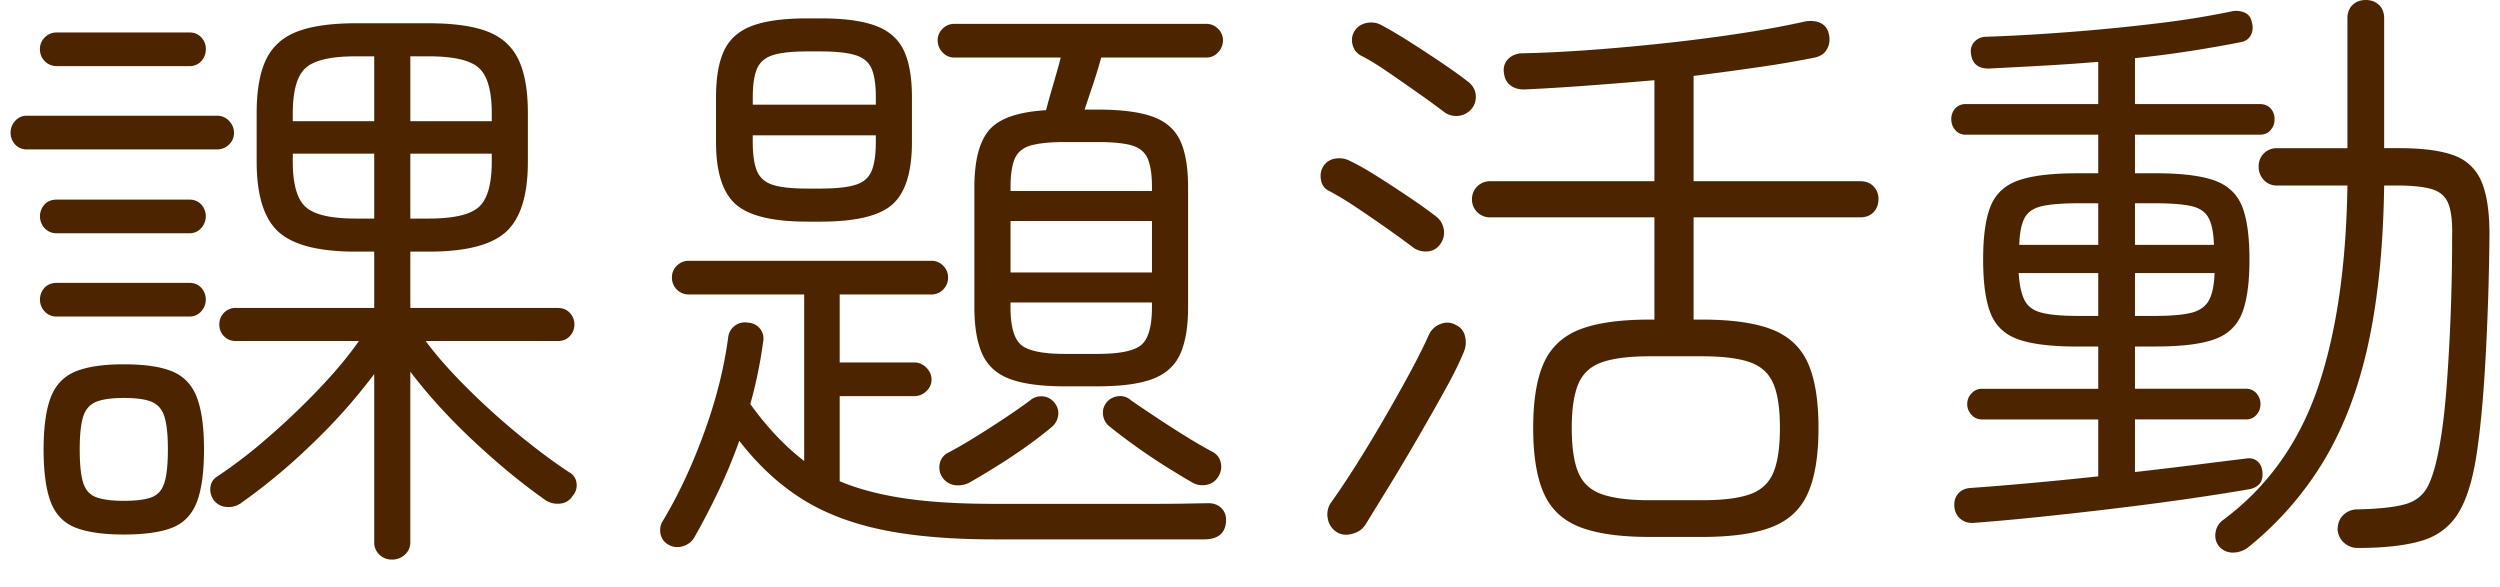 <svg version="1.1" id="レイヤー_1" xmlns="http://www.w3.org/2000/svg" x="0" y="0" viewBox="0 0 98 23" xml:space="preserve"><path d="M1.061 5.856a.609.609 0 01-.468-.192.687.687 0 010-.924.595.595 0 01.468-.204h7.44c.192 0 .352.068.48.204a.663.663 0 01.192.468.623.623 0 01-.192.456.651.651 0 01-.48.192h-7.44zm1.176-3.264c-.192 0-.352-.064-.48-.192s-.192-.288-.192-.48c0-.176.064-.328.192-.456s.288-.192.48-.192h5.184c.192 0 .348.064.468.192.12.128.18.28.18.456 0 .192-.06.352-.18.48a.612.612 0 01-.468.192H2.237zm0 6.552a.622.622 0 01-.492-.204.687.687 0 010-.924c.12-.128.284-.192.492-.192h5.184c.192 0 .348.064.468.192a.687.687 0 010 .924.595.595 0 01-.468.204H2.237zm0 3.264a.622.622 0 01-.492-.204.687.687 0 010-.924c.12-.128.284-.192.492-.192h5.184c.192 0 .348.064.468.192a.687.687 0 010 .924.595.595 0 01-.468.204H2.237zm2.616 8.545c-.816 0-1.452-.093-1.908-.276-.456-.185-.776-.521-.96-1.009-.184-.487-.276-1.172-.276-2.051 0-.865.092-1.54.276-2.028s.504-.828.96-1.021c.456-.191 1.092-.287 1.908-.287.832 0 1.472.096 1.92.287.448.192.764.532.948 1.021.184.488.276 1.163.276 2.028 0 .879-.092 1.563-.276 2.051-.185.488-.5.824-.948 1.009-.448.183-1.088.276-1.92.276zm0-1.321c.496 0 .864-.049 1.104-.145.24-.096.404-.287.492-.576.087-.287.132-.719.132-1.295 0-.561-.044-.984-.132-1.272-.088-.288-.252-.483-.492-.588-.24-.104-.608-.156-1.104-.156-.48 0-.844.052-1.092.156s-.416.3-.504.588-.132.712-.132 1.272c0 .576.044 1.008.132 1.295.088.289.256.48.504.576s.612.145 1.092.145zm10.512 2.304a.688.688 0 01-.492-.192.66.66 0 01-.204-.504v-6.576a22.23 22.23 0 01-2.472 2.772 23.21 23.21 0 01-2.76 2.292c-.16.112-.344.16-.552.145s-.376-.104-.504-.264c-.112-.16-.156-.332-.132-.517s.116-.324.276-.42a18.833 18.833 0 001.968-1.513c.704-.607 1.375-1.248 2.016-1.92s1.16-1.295 1.56-1.871H9.245c-.192 0-.348-.064-.468-.192s-.18-.28-.18-.456.06-.328.18-.456a.612.612 0 01.468-.192h5.424V9.864h-.72c-1.457 0-2.468-.26-3.036-.78-.568-.52-.852-1.436-.852-2.748V4.44c0-.896.124-1.6.372-2.112s.656-.876 1.224-1.092c.568-.216 1.332-.324 2.292-.324h2.856c.976 0 1.744.108 2.304.324.56.216.964.58 1.212 1.092.248.512.372 1.216.372 2.112v1.896c0 1.312-.284 2.228-.852 2.748-.568.521-1.58.78-3.036.78h-.72v2.208h5.784c.192 0 .348.064.468.192.12.128.18.28.18.456s-.06.328-.18.456-.276.192-.468.192h-5.184c.416.56.948 1.164 1.596 1.812.648.647 1.328 1.265 2.04 1.849s1.372 1.076 1.98 1.476c.176.096.276.239.3.432s-.028.36-.156.505a.627.627 0 01-.48.299.864.864 0 01-.576-.131c-.912-.641-1.848-1.408-2.808-2.305s-1.792-1.809-2.496-2.736v6.672a.642.642 0 01-.216.504.734.734 0 01-.504.191zM11.477 4.752h3.192V2.208h-.72c-.977 0-1.632.152-1.968.456-.336.304-.504.896-.504 1.776v.312zm2.472 3.816h.72V6.024h-3.192v.312c0 .88.168 1.472.504 1.776.336.305.992.456 1.968.456zm2.136-3.816h3.192V4.44c0-.88-.168-1.472-.504-1.776-.336-.304-.992-.456-1.968-.456h-.72v2.544zm0 3.816h.72c.976 0 1.632-.152 1.968-.456.336-.304.504-.896.504-1.776v-.312h-3.192v2.544zM26.22 21.361a.613.613 0 01-.324-.42.682.682 0 01.084-.517c.608-1.009 1.147-2.16 1.62-3.456s.788-2.552.948-3.768a.642.642 0 01.276-.444.639.639 0 01.492-.108.642.642 0 01.48.24.62.62 0 01.12.504c-.112.832-.28 1.648-.504 2.448.656.911 1.36 1.655 2.112 2.231v-6.528h-4.512a.647.647 0 01-.48-.192.651.651 0 01-.192-.48.62.62 0 01.192-.456.651.651 0 01.48-.192h9.504c.176 0 .328.064.456.192s.192.28.192.456a.651.651 0 01-.192.48.623.623 0 01-.456.192h-3.6v2.665h2.928c.176 0 .332.068.468.203.136.137.204.293.204.469s-.068.328-.204.456a.663.663 0 01-.468.192h-2.928v3.336c.72.304 1.568.527 2.544.672.976.144 2.144.215 3.504.215h6.132c.6 0 1.1-.003 1.5-.012.4-.008.632-.012.696-.012.24-.016.432.045.576.18.144.137.208.316.192.541-.032.463-.32.695-.864.695h-8.232c-1.76 0-3.252-.132-4.476-.396-1.224-.264-2.272-.68-3.144-1.248-.872-.566-1.66-1.307-2.364-2.219-.24.672-.508 1.319-.804 1.943a28.04 28.04 0 01-.948 1.824.738.738 0 01-.444.359.684.684 0 01-.564-.045zm5.424-12.673c-1.36 0-2.296-.228-2.808-.684-.512-.456-.768-1.268-.768-2.436V3.816c0-.784.108-1.4.324-1.848.216-.448.584-.768 1.104-.96S30.732.72 31.644.72h.528c.912 0 1.628.096 2.148.288.52.192.888.512 1.104.96.216.448.324 1.064.324 1.848v1.752c0 1.168-.252 1.98-.756 2.436-.504.456-1.444.684-2.82.684h-.528zm-2.135-4.584h4.824v-.288c0-.496-.057-.872-.168-1.128-.112-.255-.324-.432-.636-.528s-.764-.144-1.356-.144h-.528c-.592 0-1.04.048-1.344.144-.304.096-.512.272-.624.528-.112.256-.168.632-.168 1.128v.288zm2.135 3.288h.528c.592 0 1.044-.048 1.356-.144.312-.096.524-.276.636-.54.112-.264.168-.644.168-1.14v-.264h-4.824v.264c0 .496.056.876.168 1.14.112.264.32.444.624.54.304.096.752.144 1.344.144zm10.104 7.752c-.928 0-1.648-.096-2.16-.288-.512-.192-.873-.516-1.08-.972-.208-.456-.312-1.068-.312-1.836V7.344c0-1.056.196-1.808.588-2.256s1.132-.704 2.22-.768c.08-.304.18-.66.3-1.068.12-.408.212-.74.276-.996h-4.176a.605.605 0 01-.456-.204.663.663 0 01-.192-.468.62.62 0 01.192-.456.623.623 0 01.456-.192h9.888c.176 0 .328.064.456.192s.192.28.192.456a.662.662 0 01-.192.468.605.605 0 01-.456.204h-4.128c-.064.256-.164.588-.299.996l-.348 1.044h.504c.928 0 1.647.092 2.16.276.512.184.872.496 1.08.936s.312 1.052.312 1.836v4.704c0 .768-.104 1.38-.312 1.836s-.568.779-1.08.972-1.232.288-2.16.288h-1.273zm-3.696 3.744a.949.949 0 01-.6.132.7.7 0 01-.612-.853.61.61 0 01.348-.432c.304-.159.656-.363 1.056-.611s.792-.5 1.176-.756c.384-.256.704-.48.96-.672a.656.656 0 01.516-.156.64.64 0 01.444.252c.112.144.16.3.144.468a.712.712 0 01-.216.444c-.24.207-.548.447-.924.72s-.768.536-1.176.792c-.408.256-.78.481-1.116.672zm1.561-11.4h5.544v-.144c0-.496-.056-.872-.168-1.128-.112-.256-.32-.428-.624-.516-.304-.088-.752-.132-1.344-.132h-1.272c-.576 0-1.02.044-1.332.132s-.524.26-.636.516c-.112.256-.168.632-.168 1.128v.144zm0 3.192h5.544V8.664h-5.544v2.016zm2.135 3.193h1.272c.879 0 1.456-.121 1.728-.36.272-.24.408-.728.408-1.464v-.192h-5.544v.192c0 .736.136 1.224.408 1.464.272.238.848.36 1.728.36zm4.945 5.015c-.304-.176-.66-.393-1.068-.648a23.982 23.982 0 01-2.148-1.535.68.68 0 01-.24-.457.656.656 0 01.144-.479.682.682 0 01.468-.239.625.625 0 01.492.168c.256.176.576.392.96.647s.776.509 1.176.756c.4.249.752.452 1.056.612.176.096.284.24.324.432.04.192.003.377-.108.553s-.272.279-.48.312-.401-.01-.576-.122zm8.728-9.168c-.272-.208-.612-.456-1.02-.744s-.816-.568-1.224-.84a12.354 12.354 0 00-1.068-.648c-.176-.08-.284-.22-.324-.42s-.012-.38.084-.54a.66.66 0 01.48-.312.89.89 0 01.576.096c.304.144.664.348 1.08.612.416.264.832.536 1.248.816.416.28.768.532 1.056.756.16.128.255.296.288.504a.751.751 0 01-.144.576.64.64 0 01-.468.276.831.831 0 01-.564-.132zm-3.024 11.136a.775.775 0 01-.348-.528.813.813 0 01.108-.6c.288-.399.612-.884.972-1.451.36-.568.724-1.168 1.092-1.801.368-.632.712-1.244 1.032-1.836.32-.592.576-1.104.768-1.536a.817.817 0 01.456-.407.666.666 0 01.6.047.62.62 0 01.348.42.954.954 0 01-.036.613c-.16.399-.404.896-.732 1.487-.328.593-.684 1.22-1.068 1.884-.384.664-.76 1.297-1.128 1.896l-.936 1.523c-.112.176-.284.297-.516.36s-.436.041-.612-.071zm4.248-16.44a33.957 33.957 0 00-1.02-.744c-.408-.288-.816-.572-1.224-.852s-.756-.492-1.044-.636a.654.654 0 01-.336-.432.671.671 0 01.072-.528c.112-.176.272-.284.48-.324s.4-.012.576.084c.304.16.664.372 1.08.636.416.264.832.536 1.248.816.416.28.768.532 1.056.756a.736.736 0 01.168 1.056.765.765 0 01-.492.288.787.787 0 01-.564-.12zm8.016 16.632c-1.152 0-2.061-.129-2.724-.385-.664-.256-1.136-.695-1.416-1.319s-.42-1.479-.42-2.567.14-1.94.42-2.557c.28-.615.752-1.052 1.416-1.309.664-.256 1.572-.383 2.724-.383h.192V8.52h-6.432a.7.7 0 01-.72-.72.7.7 0 01.72-.696h6.432v-3.96c-.928.081-1.824.152-2.688.216-.864.064-1.648.112-2.352.144-.24.016-.44-.036-.6-.156-.16-.12-.248-.3-.264-.54a.61.61 0 01.192-.516c.144-.136.336-.204.576-.204.784-.016 1.668-.06 2.652-.132a84.275 84.275 0 003.012-.276c1.024-.112 2-.24 2.928-.384a36.359 36.359 0 002.352-.432c.255-.064.48-.056.672.024s.312.232.36.456c.048.208.024.4-.072.576-.096.176-.256.288-.48.336a38.7 38.7 0 01-2.172.372c-.824.12-1.684.236-2.58.348v4.128h6.528c.224 0 .4.068.528.204.128.136.192.3.192.492 0 .208-.064.38-.192.516s-.304.204-.528.204h-6.528v4.008h.336c1.152 0 2.06.127 2.724.383.664.257 1.136.693 1.416 1.309s.42 1.469.42 2.557-.14 1.943-.42 2.567-.752 1.063-1.416 1.319-1.572.385-2.724.385h-2.064zm0-1.439h2.064c.8 0 1.419-.076 1.86-.229.44-.152.748-.432.924-.84.176-.408.264-.996.264-1.764 0-.769-.088-1.353-.264-1.752-.176-.4-.484-.676-.924-.828-.44-.152-1.06-.229-1.86-.229h-2.064c-.784 0-1.4.076-1.848.229-.448.152-.76.432-.936.84-.176.408-.264.988-.264 1.74 0 .768.088 1.355.264 1.764.176.408.488.688.936.84.448.153 1.064.229 1.848.229zm12.718.887c-.208.016-.384-.035-.528-.155s-.225-.284-.24-.492c-.016-.192.032-.356.144-.492s.272-.212.48-.228c.688-.049 1.472-.111 2.352-.192.88-.079 1.768-.168 2.664-.264v-2.231h-4.56c-.16 0-.296-.061-.408-.181s-.168-.26-.168-.42c0-.159.056-.3.168-.42s.248-.181.408-.181h4.56v-1.656h-.84c-.992 0-1.752-.092-2.28-.275-.528-.184-.892-.52-1.092-1.008-.2-.488-.3-1.196-.3-2.124 0-.928.1-1.632.3-2.112.2-.48.564-.812 1.092-.996.528-.184 1.288-.276 2.28-.276h.84V5.28h-5.184a.528.528 0 01-.42-.18.621.621 0 01-.156-.42.61.61 0 01.156-.432.545.545 0 01.42-.168h5.184V2.424a78.67 78.67 0 01-2.256.156c-.736.04-1.416.076-2.04.108-.432 0-.664-.208-.696-.624-.016-.176.036-.324.156-.444s.276-.18.468-.18c.96-.032 2.02-.092 3.18-.18 1.16-.088 2.304-.2 3.432-.336a34.175 34.175 0 002.94-.468.85.85 0 01.552.036c.16.072.256.204.288.396a.67.67 0 01-.048.504c-.081.144-.216.232-.408.264-.56.112-1.196.224-1.908.336-.712.112-1.452.208-2.22.288v1.8h4.896c.176 0 .316.056.42.168a.61.61 0 01.156.432c0 .16-.052.3-.156.42s-.244.18-.42.18h-4.896v1.512h.816c.992 0 1.752.092 2.28.276.528.184.892.516 1.092.996.2.48.3 1.185.3 2.112 0 .928-.1 1.636-.3 2.124-.2.488-.564.824-1.092 1.008-.528.184-1.288.275-2.28.275h-.816v1.656h4.344a.53.53 0 01.42.181c.104.12.156.261.156.42 0 .16-.052.3-.156.42a.528.528 0 01-.42.181h-4.344v2.063c.848-.097 1.652-.192 2.412-.288.76-.096 1.404-.176 1.932-.24.176-.031.324 0 .444.096s.188.232.204.408c.048.385-.12.616-.504.696-.64.112-1.4.231-2.28.36-.88.128-1.812.252-2.796.371-.984.121-1.972.232-2.964.336-.993.105-1.912.189-2.76.253zm4.104-8.112h.768v-1.68h-3.12c.032.48.112.84.24 1.08.128.24.356.4.684.48.328.08.804.12 1.428.12zM79.155 9.6h3.096V7.968h-.768c-.608 0-1.08.036-1.416.108s-.568.224-.696.456c-.129.232-.2.588-.216 1.068zm4.536 0h3.096c-.016-.48-.088-.836-.216-1.068s-.356-.384-.684-.456-.804-.108-1.428-.108h-.768V9.6zm0 2.784h.768c.624 0 1.1-.04 1.428-.12s.56-.24.696-.48c.136-.24.212-.6.228-1.08h-3.12v1.68zm8.736 9.096a.787.787 0 01-.54-.203.748.748 0 01-.252-.517c0-.224.068-.408.204-.552a.781.781 0 01.54-.24c.848-.016 1.484-.084 1.908-.204.424-.12.728-.372.912-.756s.34-.968.468-1.752c.096-.56.176-1.256.24-2.089a78.732 78.732 0 00.216-5.879c.016-.576-.032-1.008-.144-1.296-.112-.288-.328-.48-.648-.576-.32-.096-.784-.144-1.392-.144h-.48c-.032 2.352-.236 4.404-.612 6.156-.377 1.752-.948 3.277-1.716 4.572a12.897 12.897 0 01-2.976 3.433.98.98 0 01-.6.228.712.712 0 01-.576-.252.675.675 0 01-.132-.516.718.718 0 01.276-.492c1.728-1.279 2.964-2.988 3.708-5.123.744-2.137 1.14-4.804 1.188-8.005h-2.76a.68.68 0 01-.516-.216.74.74 0 01-.204-.528.7.7 0 01.72-.72h2.76V.72c0-.224.068-.4.204-.528.136-.128.308-.192.516-.192s.38.064.516.192.204.304.204.528v5.088h.6c.896 0 1.6.092 2.112.276a1.82 1.82 0 011.092 1.008c.216.488.324 1.188.324 2.1a106.2 106.2 0 01-.144 4.692c-.08 1.48-.184 2.676-.312 3.588-.144 1.12-.38 1.969-.708 2.544a2.454 2.454 0 01-1.44 1.164c-.633.2-1.485.3-2.556.3zM384.78 8.36c-1.52 0-2.86-.068-4.02-.203-1.16-.137-2.18-.377-3.06-.721s-1.664-.812-2.352-1.404l-.972.684-1.092.769c-.352.248-.616.437-.792.563a.775.775 0 01-.612.133.785.785 0 01-.54-.348.717.717 0 01-.084-.588.691.691 0 01.372-.469c.192-.111.456-.264.792-.456s.688-.399 1.056-.624a72.17 72.17 0 001.008-.624v-6.096c0-.448-.08-.76-.24-.936-.16-.176-.472-.264-.936-.264h-1.584a.66.66 0 01-.504-.204c-.128-.136-.192-.3-.192-.492s.064-.356.192-.492a.66.66 0 01.504-.204h1.92c.8 0 1.38.18 1.74.54.36.36.54.94.54 1.74v6.24a7.468 7.468 0 002.148 1.296c.776.305 1.704.516 2.784.637 1.08.119 2.388.18 3.924.18 1.472 0 2.868-.02 4.188-.061 1.32-.039 2.42-.092 3.3-.156a.777.777 0 01.612.156.687.687 0 01.252.564c0 .464-.272.712-.816.744a220.137 220.137 0 01-4.752.084c-.96.008-1.888.012-2.784.012zm-8.544-15.936a.74.74 0 01-.54.204.637.637 0 01-.492-.252c-.24-.304-.54-.644-.9-1.02-.36-.375-.724-.744-1.092-1.104a18.58 18.58 0 00-1.008-.924.567.567 0 01-.204-.468.598.598 0 01.204-.444.685.685 0 01.468-.24.71.71 0 01.516.168c.32.272.676.592 1.068.96s.772.732 1.14 1.092c.368.36.672.684.912.972.144.16.208.34.192.54a.757.757 0 01-.264.516zm1.345 9.959a.519.519 0 01-.408-.191.637.637 0 01-.168-.432c0-.176.056-.324.168-.444a.537.537 0 01.408-.18h3.624v-2.232h-2.808c-.16 0-.3-.063-.42-.192a.616.616 0 01-.18-.432c0-.176.056-.324.168-.444a.564.564 0 01.432-.18h2.808v-1.44c0-.208.072-.375.216-.504.144-.128.312-.192.504-.192s.356.064.492.192a.66.66 0 01.204.504v1.44h3.576v-1.44c0-.208.068-.375.204-.504a.692.692 0 01.492-.192c.208 0 .38.064.516.192a.66.66 0 01.204.504v1.44h3.456c.176 0 .316.06.42.18s.156.268.156.444c0 .16-.052.304-.156.432a.513.513 0 01-.42.192h-3.456v2.232h4.272c.176 0 .32.06.432.18.112.12.168.269.168.444 0 .16-.056.304-.168.432a.544.544 0 01-.432.191h-14.304zm2.52-7.007c-.928 0-1.588-.16-1.98-.48-.392-.32-.588-.92-.588-1.8 0-.848.188-1.428.564-1.74s1.036-.468 1.98-.468h.84c.48 0 .795-.06.948-.18.152-.12.228-.364.228-.732s-.076-.608-.228-.72c-.152-.112-.468-.168-.948-.168h-2.976a.581.581 0 01-.444-.192.616.616 0 01-.18-.432c0-.176.06-.324.18-.444s.268-.18.444-.18h3.12c.879 0 1.5.156 1.86.468s.54.868.54 1.668c0 .784-.18 1.328-.54 1.632-.36.304-.98.456-1.86.456h-.816c-.512 0-.856.068-1.032.204-.176.136-.264.412-.264.828 0 .432.088.712.264.84.176.128.528.192 1.056.192h1.104c.512 0 .864-.08 1.056-.24s.352-.416.48-.768a.575.575 0 01.36-.36.807.807 0 01.576.024c.4.144.536.432.408.864-.208.688-.516 1.148-.924 1.38-.408.232-1.036.348-1.884.348h-1.344zm-.865 10.608a.894.894 0 01-.648.084.681.681 0 01-.456-.396.705.705 0 01-.024-.541c.063-.184.208-.314.432-.396.592-.224 1.2-.532 1.824-.924s1.168-.788 1.632-1.188c.16-.144.328-.199.504-.168a.91.91 0 01.48.265c.128.112.18.264.156.456a.748.748 0 01-.252.48c-.496.432-1.064.859-1.704 1.283s-1.288.772-1.944 1.045zm3.384-4.848h3.576v-2.232h-3.576v2.232zm4.992-5.76c-.928 0-1.592-.16-1.992-.48-.4-.32-.6-.92-.6-1.8 0-.848.188-1.428.564-1.74.375-.312 1.036-.468 1.98-.468h1.032c.48 0 .792-.06.936-.18s.216-.364.216-.732-.072-.608-.216-.72c-.144-.112-.456-.168-.936-.168h-3.144a.572.572 0 01-.456-.192.639.639 0 01-.168-.432c0-.176.056-.324.168-.444a.592.592 0 01.456-.18h3.288c.864 0 1.48.156 1.848.468.368.312.552.868.552 1.668 0 .784-.184 1.328-.552 1.632-.368.304-.984.456-1.848.456h-1.008c-.496 0-.836.068-1.02.204-.184.136-.276.412-.276.828 0 .432.092.712.276.84.184.128.54.192 1.068.192h1.248c.512 0 .868-.08 1.068-.24s.364-.416.492-.768a.575.575 0 01.36-.36.742.742 0 01.552.024c.399.144.543.432.432.864-.208.688-.516 1.148-.924 1.38-.408.232-1.044.348-1.908.348h-1.488zm1.896 10.608c-.656-.272-1.3-.62-1.932-1.044s-1.204-.852-1.716-1.283a.658.658 0 01-.228-.48c-.008-.192.044-.344.156-.456a.794.794 0 01.456-.265c.176-.031.344.024.504.168.464.4 1.012.797 1.644 1.188.632.392 1.244.7 1.836.924.224.064.364.192.42.384a.774.774 0 01-.036.553c-.096.208-.248.34-.456.396s-.424.027-.648-.085zm8.967 3.097c-.496 0-.76-.249-.792-.744a.698.698 0 01.18-.541.767.767 0 01.54-.252c.528-.031.924-.084 1.188-.155.264-.072.436-.204.516-.396.08-.193.12-.48.12-.865V.464a1929.105 1929.105 0 00-2.688 1.032c-.225.063-.44.047-.648-.049s-.352-.248-.432-.455c-.064-.241-.044-.448.06-.625a.792.792 0 01.468-.36 60.914 60.914 0 003.24-1.104v-5.28h-2.952a.718.718 0 01-.528-.216.718.718 0 01-.216-.528.69.69 0 01.216-.504.718.718 0 01.528-.216h2.952v-4.416c0-.224.072-.404.216-.54.144-.136.32-.204.528-.204s.38.068.516.204a.73.73 0 01.204.54v4.416h2.616c.224 0 .4.072.528.216a.735.735 0 01.192.504.766.766 0 01-.192.528c-.128.144-.304.216-.528.216h-2.616v4.752c.512-.192.996-.375 1.452-.552.456-.176.835-.32 1.14-.432.192-.08.368-.088.528-.024.16.064.271.184.336.36.16.432.032.744-.384.936-.32.144-.756.324-1.308.54-.552.216-1.14.452-1.764.708V6.32c0 .992-.224 1.7-.672 2.124-.448.424-1.296.637-2.544.637zm4.272-.265a.818.818 0 01-.3-.491.63.63 0 01.132-.541c1.168-1.328 2.076-2.92 2.724-4.775s.972-4 .972-6.432V-8.08c0-1.232.288-2.108.864-2.628.576-.52 1.544-.78 2.904-.78h3.048c1.376 0 2.348.26 2.916.78.568.52.852 1.404.852 2.652v1.176c0 1.232-.284 2.112-.852 2.64-.568.528-1.54.792-2.916.792h-.84c.224 1.472.608 2.88 1.152 4.224s1.22 2.576 2.028 3.696 1.732 2.072 2.772 2.856c.176.111.28.275.312.491s-.024.412-.168.589a.697.697 0 01-.564.312.878.878 0 01-.636-.192c-1.088-.832-2.061-1.859-2.916-3.084-.856-1.224-1.576-2.588-2.16-4.092s-1.012-3.104-1.284-4.8h-3v.024c0 2.4-.336 4.624-1.008 6.672-.672 2.048-1.648 3.84-2.928 5.375a.878.878 0 01-.516.312.695.695 0 01-.588-.119zm5.04-13.656h5.184c.896 0 1.516-.152 1.86-.456.344-.304.516-.84.516-1.608v-1.152c0-.768-.172-1.3-.516-1.596-.344-.296-.964-.444-1.86-.444h-2.832c-.88 0-1.492.148-1.836.444-.344.296-.516.828-.516 1.596v3.216zm18.019 1.776c-.272-.208-.612-.456-1.02-.744s-.816-.568-1.224-.84a12.354 12.354 0 00-1.068-.648c-.176-.08-.284-.22-.324-.42s-.012-.38.084-.54a.66.66 0 01.48-.312.89.89 0 01.576.096c.304.144.664.348 1.08.612.416.264.832.536 1.248.816.416.28.768.532 1.056.756.16.128.255.296.288.504a.751.751 0 01-.144.576.64.64 0 01-.468.276.837.837 0 01-.564-.132zm-3.024 11.136a.775.775 0 01-.348-.528.813.813 0 01.108-.6c.288-.399.612-.884.972-1.451.36-.568.724-1.168 1.092-1.801.368-.632.712-1.244 1.032-1.836.32-.592.576-1.104.768-1.536a.819.819 0 01.456-.408.663.663 0 01.6.048c.176.08.292.22.348.42.056.2.044.404-.036.613-.16.399-.404.896-.732 1.487-.328.593-.684 1.22-1.068 1.884-.384.664-.76 1.297-1.128 1.896l-.936 1.523c-.112.176-.284.297-.516.36s-.436.041-.612-.071zm4.248-16.44a33.957 33.957 0 00-1.02-.744c-.408-.288-.816-.572-1.224-.852s-.756-.492-1.044-.636a.654.654 0 01-.336-.432.671.671 0 01.072-.528c.112-.176.272-.284.48-.324s.4-.012.576.084c.304.16.664.372 1.08.636.416.264.832.536 1.248.816.416.28.768.532 1.056.756a.736.736 0 01.168 1.056.765.765 0 01-.492.288.787.787 0 01-.564-.12zm8.016 16.632c-1.151 0-2.06-.129-2.724-.385s-1.137-.695-1.416-1.319c-.28-.624-.42-1.479-.42-2.567s.14-1.94.42-2.557c.279-.616.752-1.052 1.416-1.308.664-.256 1.572-.384 2.724-.384h.192v-4.008h-6.432a.7.7 0 01-.72-.72.7.7 0 01.72-.696h6.432v-3.96c-.929.081-1.824.152-2.688.216-.863.064-1.647.112-2.352.144-.24.016-.44-.036-.6-.156-.16-.12-.249-.3-.265-.54a.61.61 0 01.192-.516c.144-.136.336-.204.576-.204.783-.016 1.668-.06 2.651-.132a84.54 84.54 0 003.013-.276 66.113 66.113 0 002.928-.384 36.359 36.359 0 002.352-.432c.256-.064.48-.056.672.024.192.08.312.232.36.456.048.208.024.4-.072.576-.096.176-.256.288-.479.336a38.86 38.86 0 01-2.172.372c-.824.12-1.685.236-2.58.348v4.128h6.527c.225 0 .4.068.528.204.128.136.192.3.192.492 0 .208-.064.38-.192.516s-.304.204-.528.204h-6.527v4.008h.336c1.151 0 2.06.128 2.724.384.664.256 1.136.692 1.416 1.308.28.616.42 1.469.42 2.557s-.14 1.943-.42 2.567-.752 1.063-1.416 1.319-1.572.385-2.724.385h-2.064zm0-1.439h2.064c.8 0 1.42-.076 1.859-.229.44-.152.748-.432.925-.84.176-.408.264-.996.264-1.764 0-.769-.088-1.353-.264-1.752-.177-.4-.484-.676-.925-.828-.439-.152-1.06-.229-1.859-.229h-2.064c-.784 0-1.4.076-1.848.229-.448.152-.76.432-.937.84-.176.408-.264.988-.264 1.74 0 .768.088 1.355.264 1.764.177.408.488.688.937.84.448.153 1.064.229 1.848.229zm12.718.886a.707.707 0 01-.528-.155.674.674 0 01-.239-.492c-.017-.192.031-.356.144-.492s.271-.212.48-.228c.688-.049 1.472-.111 2.352-.192.88-.079 1.768-.168 2.664-.264V3.657h-4.56a.537.537 0 01-.408-.181.596.596 0 01-.168-.42c0-.159.056-.3.168-.42a.537.537 0 01.408-.181h4.56V.8h-.84c-.992 0-1.752-.092-2.28-.276-.528-.184-.892-.52-1.092-1.008-.2-.488-.3-1.196-.3-2.124 0-.928.1-1.632.3-2.112s.563-.812 1.092-.996 1.288-.276 2.28-.276h.84v-1.512h-5.184a.53.53 0 01-.421-.18.62.62 0 01-.155-.42c0-.176.052-.32.155-.432a.546.546 0 01.421-.168h5.184v-1.656a78.67 78.67 0 01-2.256.156c-.736.04-1.416.076-2.04.108-.432 0-.664-.208-.696-.624-.016-.176.036-.324.156-.444s.276-.18.468-.18c.96-.032 2.02-.092 3.18-.18s2.305-.2 3.433-.336a34.146 34.146 0 002.939-.468.854.854 0 01.553.036.493.493 0 01.288.396c.048.192.031.36-.049.504s-.216.232-.407.264a47.62 47.62 0 01-1.908.336c-.712.112-1.452.208-2.22.288v1.8h4.896c.176 0 .315.056.42.168a.61.61 0 01.156.432c0 .16-.053.3-.156.42a.528.528 0 01-.42.18h-4.896v1.512h.815c.992 0 1.752.092 2.28.276s.892.516 1.092.996.3 1.185.3 2.112c0 .928-.1 1.636-.3 2.124-.2.488-.563.824-1.092 1.008-.528.184-1.288.276-2.28.276h-.815v1.656h4.344a.53.53 0 01.42.181c.104.12.156.261.156.42 0 .16-.053.3-.156.42a.528.528 0 01-.42.181h-4.344V5.72c.848-.097 1.651-.192 2.411-.288s1.404-.176 1.933-.24a.527.527 0 01.443.096c.12.096.188.232.204.408.048.385-.12.616-.504.696-.64.112-1.4.231-2.279.36-.881.128-1.812.252-2.797.371-.983.121-1.972.232-2.964.336a89.87 89.87 0 01-2.761.252zM451.868-.4h.768v-1.68h-3.12c.032.48.112.84.24 1.08s.355.4.684.48.804.12 1.428.12zm-2.328-2.784h3.096v-1.632h-.768c-.608 0-1.08.036-1.416.108-.337.072-.568.224-.696.456s-.2.588-.216 1.068zm4.536 0h3.096c-.017-.48-.088-.836-.216-1.068-.129-.232-.356-.384-.685-.456s-.804-.108-1.428-.108h-.768v1.632zm0 2.784h.768c.624 0 1.1-.04 1.428-.12s.561-.24.696-.48.212-.6.228-1.08h-3.119V-.4zm8.736 9.096a.787.787 0 01-.54-.203.748.748 0 01-.252-.517c0-.224.068-.408.204-.552a.78.78 0 01.54-.24c.848-.016 1.484-.084 1.908-.204s.728-.372.912-.756c.184-.384.34-.968.468-1.752.096-.56.176-1.256.24-2.089a78.694 78.694 0 00.216-5.879c.016-.576-.032-1.008-.145-1.296-.111-.288-.328-.48-.647-.576-.32-.096-.784-.144-1.393-.144h-.479c-.032 2.352-.236 4.404-.612 6.156s-.947 3.276-1.716 4.571a12.897 12.897 0 01-2.976 3.433.982.982 0 01-.601.228.715.715 0 01-.576-.252.683.683 0 01-.132-.516.718.718 0 01.276-.492c1.728-1.279 2.964-2.988 3.708-5.123.744-2.137 1.14-4.804 1.188-8.005h-2.76a.68.68 0 01-.516-.216.736.736 0 01-.204-.528.695.695 0 01.72-.72h2.76v-5.088c0-.224.068-.4.204-.528s.309-.192.517-.192c.207 0 .38.064.516.192s.204.304.204.528v5.088h.6c.896 0 1.601.092 2.112.276a1.82 1.82 0 011.092 1.008c.216.488.324 1.188.324 2.1a106.2 106.2 0 01-.144 4.692c-.081 1.48-.185 2.676-.312 3.588-.144 1.12-.38 1.969-.708 2.544a2.455 2.455 0 01-1.439 1.164c-.634.2-1.485.3-2.557.3zm252.894-27.353a.714.714 0 01-.504-.203.679.679 0 01-.216-.516V-32.84a45.133 45.133 0 01-1.164 1.968 26.365 26.365 0 01-1.141 1.68.718.718 0 01-.491.276.834.834 0 01-.564-.132.678.678 0 01-.288-.468.66.66 0 01.145-.54c.464-.576.955-1.296 1.476-2.16.52-.864 1.023-1.784 1.512-2.76s.92-1.92 1.296-2.832.66-1.712.853-2.4a.697.697 0 01.372-.468c.184-.088.38-.1.588-.036.224.064.38.185.468.36a.75.75 0 01.036.576c-.4 1.264-.944 2.625-1.632 4.08v16.321a.682.682 0 01-.216.516.756.756 0 01-.53.202zm8.544-.983c-1.344 0-2.4-.152-3.168-.456-.769-.305-1.312-.812-1.632-1.523-.32-.713-.48-1.676-.48-2.893v-10.176c0-1.216.16-2.176.48-2.88.319-.704.863-1.208 1.632-1.512.768-.304 1.824-.456 3.168-.456h3.144c1.345 0 2.404.152 3.181.456.775.304 1.327.808 1.655 1.512.328.705.492 1.665.492 2.88v10.176c0 1.217-.164 2.18-.492 2.893-.328.711-.88 1.219-1.655 1.523-.776.304-1.836.456-3.181.456h-3.144zm0-1.368h3.192c.976 0 1.743-.104 2.304-.312.56-.207.956-.566 1.188-1.08.232-.512.349-1.215.349-2.111v-10.176c0-.88-.116-1.572-.349-2.076-.231-.504-.624-.864-1.176-1.08-.552-.216-1.324-.324-2.315-.324h-3.192c-.977 0-1.744.108-2.304.324-.561.216-.957.576-1.188 1.08-.232.504-.348 1.196-.348 2.076v10.176c0 .896.115 1.6.348 2.111.231.514.628.873 1.188 1.08.559.208 1.326.312 2.303.312zm1.584-2.544c-.912 0-1.612-.088-2.1-.265-.488-.176-.824-.487-1.009-.936-.184-.447-.275-1.063-.275-1.848 0-.736.075-1.316.228-1.74.152-.424.42-.735.805-.936.384-.2.936-.315 1.655-.348v-2.712h-3.504c-.191 0-.348-.072-.468-.216s-.18-.304-.18-.48.06-.332.18-.468.268-.204.444-.204h3.527v-2.592c0-.208.072-.375.216-.504a.737.737 0 01.505-.192c.191 0 .359.064.504.192a.642.642 0 01.216.504v2.592h3.456c.191 0 .352.068.479.204s.192.292.192.468c0 .176-.064.336-.192.48s-.288.216-.479.216h-3.456v2.712c1.056.064 1.764.312 2.124.744.359.432.54 1.192.54 2.28 0 .784-.093 1.4-.276 1.848-.184.448-.524.76-1.02.936-.496.177-1.2.265-2.112.265zm0-1.368c.592 0 1.028-.039 1.308-.119.28-.08.469-.244.564-.492s.144-.604.144-1.068c0-.48-.048-.84-.144-1.08s-.284-.4-.564-.48c-.279-.08-.716-.12-1.308-.12s-1.028.04-1.308.12c-.28.08-.465.24-.553.48s-.132.6-.132 1.08c0 .48.044.84.132 1.08s.272.4.553.48c.28.08.716.119 1.308.119zm16.739 5.784a.853.853 0 01-.552-.192c-.16-.128-.248-.312-.264-.552-.017-.192.04-.368.168-.528s.296-.239.504-.239c.72-.017 1.284-.063 1.692-.144.407-.08.711-.269.912-.564.199-.296.348-.756.443-1.381a33.2 33.2 0 00.384-3.623c.032-.64-.068-1.076-.3-1.308-.232-.232-.676-.348-1.332-.348h-1.968c-.304 1.936-.832 3.592-1.584 4.968s-1.752 2.56-3 3.552a.924.924 0 01-.6.192.738.738 0 01-.576-.239.671.671 0 01-.156-.576.78.78 0 01.324-.504c1.04-.801 1.876-1.725 2.508-2.772s1.1-2.276 1.404-3.684c.304-1.408.479-3.048.527-4.92-1.184-.08-1.996-.392-2.436-.936-.44-.544-.66-1.464-.66-2.76 0-.944.111-1.684.336-2.22.224-.536.616-.916 1.176-1.14.561-.224 1.328-.336 2.305-.336h1.991c.992 0 1.765.112 2.316.336s.939.604 1.164 1.14c.224.536.336 1.276.336 2.22 0 .944-.112 1.688-.336 2.232-.225.544-.612.924-1.164 1.14s-1.322.322-2.314.322h-1.224a62.85 62.85 0 01-.06 1.308c-.024.424-.061.836-.108 1.236h1.92c1.136 0 1.94.232 2.412.696.472.464.676 1.24.612 2.328a43.706 43.706 0 01-.133 2.124c-.056.632-.14 1.26-.252 1.884-.144.896-.371 1.58-.684 2.053-.312.471-.765.795-1.356.971-.591.176-1.383.264-2.375.264zm-.599-14.304h1.729c.655 0 1.155-.064 1.5-.192.344-.128.579-.356.708-.684.127-.328.191-.788.191-1.38 0-.608-.064-1.072-.191-1.392a1.162 1.162 0 00-.708-.672c-.345-.128-.845-.192-1.5-.192h-1.729c-.64 0-1.132.064-1.476.192-.345.128-.58.352-.708.672-.129.32-.192.784-.192 1.392 0 .592.063 1.052.192 1.38.128.328.363.556.708.684.344.128.836.192 1.476.192zm9.336 9.481a.715.715 0 01-.528-.217.72.72 0 01-.216-.527v-13.152c0-.224.072-.4.216-.528.145-.128.32-.192.528-.192s.38.064.517.192c.136.128.203.304.203.528v13.152a.739.739 0 01-.203.527.685.685 0 01-.517.217zm1.704 5.111a.773.773 0 01-.552-.229.72.72 0 01-.24-.539.697.697 0 01.18-.553.786.786 0 01.54-.24c.752-.047 1.309-.128 1.668-.239.36-.112.601-.32.721-.624.119-.304.18-.76.18-1.368v-16.92c0-.224.072-.404.216-.54.145-.136.32-.204.528-.204s.384.068.527.204a.705.705 0 01.217.54v17.112c0 .912-.108 1.628-.324 2.147-.216.521-.608.892-1.176 1.116-.569.225-1.397.337-2.485.337zm12.267-12c-.272-.208-.612-.456-1.021-.744s-.816-.568-1.224-.84a12.508 12.508 0 00-1.068-.648c-.176-.08-.284-.22-.324-.42s-.012-.38.084-.54c.112-.176.272-.28.48-.312s.399 0 .576.096c.304.144.663.348 1.08.612.415.264.831.536 1.247.816.416.28.769.532 1.057.756a.777.777 0 01.288.504.756.756 0 01-.145.576c-.112.16-.268.252-.468.276s-.386-.02-.562-.132zm-3.024 11.136a.772.772 0 01-.348-.528.808.808 0 01.107-.6c.288-.399.612-.884.972-1.451a55.01 55.01 0 001.093-1.801c.367-.632.712-1.244 1.031-1.836.32-.592.576-1.104.769-1.536.096-.192.248-.328.456-.408s.408-.064.6.048c.176.08.292.22.349.42.056.2.044.404-.036.613-.16.399-.404.896-.732 1.487-.328.593-.684 1.22-1.067 1.884a86.997 86.997 0 01-1.129 1.896l-.936 1.523a.847.847 0 01-.516.36c-.233.065-.437.041-.613-.071zm4.248-16.44a32.904 32.904 0 00-1.021-.744c-.407-.288-.815-.572-1.224-.852s-.756-.492-1.044-.636a.651.651 0 01-.336-.432.671.671 0 01.072-.528c.111-.176.271-.284.479-.324s.399-.012.576.084c.304.16.664.372 1.08.636s.832.536 1.248.816c.416.28.768.532 1.056.756.176.128.28.292.312.492a.736.736 0 01-.145.564.765.765 0 01-.492.288.782.782 0 01-.561-.12zm8.016 16.632c-1.151 0-2.06-.129-2.724-.385s-1.137-.695-1.416-1.319c-.28-.624-.42-1.479-.42-2.567s.14-1.94.42-2.557c.279-.616.752-1.052 1.416-1.308.664-.256 1.572-.384 2.724-.384h.192v-4.008h-6.432a.7.7 0 01-.721-.72.7.7 0 01.721-.696h6.432v-3.96c-.929.081-1.824.152-2.688.216-.863.064-1.647.112-2.352.144-.24.016-.44-.036-.6-.156-.16-.12-.249-.3-.265-.54a.61.61 0 01.192-.516c.144-.136.336-.204.576-.204.783-.016 1.668-.06 2.651-.132a84.54 84.54 0 003.013-.276 66.113 66.113 0 002.928-.384 36.359 36.359 0 002.352-.432c.256-.064.48-.056.672.024.192.08.312.232.36.456.048.208.024.4-.072.576-.096.176-.256.288-.479.336a38.86 38.86 0 01-2.172.372c-.824.12-1.685.236-2.58.348v4.128h6.527c.225 0 .4.068.528.204.128.136.192.3.192.492 0 .208-.064.38-.192.516s-.304.204-.528.204h-6.527v4.008h.336c1.151 0 2.06.128 2.724.384.664.256 1.136.692 1.416 1.308.28.616.42 1.469.42 2.557s-.14 1.943-.42 2.567-.752 1.063-1.416 1.319-1.572.385-2.724.385h-2.064zm0-1.439h2.064c.8 0 1.42-.076 1.859-.229.44-.152.748-.432.925-.84.176-.408.264-.996.264-1.764 0-.769-.088-1.353-.264-1.752-.177-.4-.484-.676-.925-.828-.439-.152-1.06-.229-1.859-.229h-2.064c-.784 0-1.4.076-1.848.229-.448.152-.76.432-.937.84-.176.408-.264.988-.264 1.74 0 .768.088 1.355.264 1.764.177.408.488.688.937.84.447.153 1.063.229 1.848.229zm12.717.886a.707.707 0 01-.528-.155.674.674 0 01-.239-.492c-.017-.192.031-.356.144-.492s.271-.212.48-.228c.688-.049 1.472-.111 2.352-.192.88-.079 1.768-.168 2.664-.264v-2.231h-4.56a.537.537 0 01-.408-.181.596.596 0 01-.168-.42c0-.159.056-.3.168-.42a.537.537 0 01.408-.181h4.56v-1.656h-.84c-.992 0-1.752-.092-2.28-.276-.528-.184-.892-.52-1.092-1.008-.2-.488-.3-1.196-.3-2.124 0-.928.1-1.632.3-2.112s.563-.812 1.092-.996 1.288-.276 2.28-.276h.84v-1.512h-5.184a.53.53 0 01-.421-.18.62.62 0 01-.155-.42c0-.176.052-.32.155-.432a.546.546 0 01.421-.168h5.184v-1.656a78.67 78.67 0 01-2.256.156c-.736.04-1.416.076-2.04.108-.432 0-.664-.208-.696-.624-.016-.176.036-.324.156-.444s.276-.18.468-.18c.96-.032 2.02-.092 3.18-.18s2.305-.2 3.433-.336a34.146 34.146 0 002.939-.468.854.854 0 01.553.036.493.493 0 01.288.396c.048.192.031.36-.049.504s-.216.232-.407.264a47.62 47.62 0 01-1.908.336c-.712.112-1.452.208-2.22.288v1.8h4.896c.176 0 .315.056.42.168a.61.61 0 01.156.432c0 .16-.053.3-.156.42a.528.528 0 01-.42.18h-4.896v1.512h.815c.992 0 1.752.092 2.28.276s.892.516 1.092.996.3 1.185.3 2.112c0 .928-.1 1.636-.3 2.124-.2.488-.563.824-1.092 1.008-.528.184-1.288.276-2.28.276h-.815v1.656h4.344a.53.53 0 01.42.181c.104.12.156.261.156.42 0 .16-.053.3-.156.42a.528.528 0 01-.42.181h-4.344v2.063c.848-.097 1.651-.192 2.411-.288s1.404-.176 1.933-.24a.527.527 0 01.443.096c.12.096.188.232.204.408.048.385-.12.616-.504.696-.64.112-1.4.231-2.279.36-.881.128-1.812.252-2.797.371-.983.121-1.972.232-2.964.336-.993.105-1.913.189-2.761.252zm4.105-8.111h.768v-1.68h-3.12c.032.48.112.84.24 1.08s.355.4.684.48.804.12 1.428.12zm-2.328-2.784h3.096V-32.6h-.768c-.608 0-1.08.036-1.416.108-.337.072-.568.224-.696.456s-.201.588-.216 1.068zm4.536 0h3.096c-.017-.48-.088-.836-.216-1.068-.129-.232-.356-.384-.685-.456s-.804-.108-1.428-.108h-.768v1.632zm0 2.784h.768c.624 0 1.1-.04 1.428-.12s.561-.24.696-.48.212-.6.228-1.08h-3.119v1.68zm8.735 9.096a.787.787 0 01-.54-.203.748.748 0 01-.252-.517c0-.224.068-.408.204-.552a.78.78 0 01.54-.24c.848-.016 1.484-.084 1.908-.204s.728-.372.912-.756c.184-.384.34-.968.468-1.752.096-.56.176-1.256.24-2.089a78.694 78.694 0 00.216-5.879c.016-.576-.032-1.008-.145-1.296-.111-.288-.328-.48-.647-.576-.32-.096-.784-.144-1.393-.144h-.479c-.032 2.352-.236 4.404-.612 6.156s-.947 3.276-1.716 4.571a12.897 12.897 0 01-2.976 3.433.982.982 0 01-.601.228.715.715 0 01-.576-.252.683.683 0 01-.132-.516.718.718 0 01.276-.492c1.728-1.279 2.964-2.988 3.708-5.123.744-2.137 1.14-4.804 1.188-8.005h-2.76a.68.68 0 01-.516-.216.736.736 0 01-.204-.528.695.695 0 01.72-.72h2.76v-5.088c0-.224.068-.4.204-.528s.309-.192.517-.192c.207 0 .38.064.516.192s.204.304.204.528v5.088h.6c.896 0 1.601.092 2.112.276a1.82 1.82 0 011.092 1.008c.216.488.324 1.188.324 2.1a106.2 106.2 0 01-.144 4.692c-.081 1.48-.185 2.676-.312 3.588-.144 1.12-.38 1.969-.708 2.544a2.455 2.455 0 01-1.439 1.164c-.633.2-1.485.3-2.557.3zm16.176-8.568c-.561 0-1.04-.2-1.44-.6a1.965 1.965 0 01-.6-1.44c0-.56.2-1.04.6-1.44.4-.4.88-.6 1.44-.6.56 0 1.04.2 1.44.6.399.4.6.88.6 1.44 0 .561-.2 1.041-.6 1.44-.4.4-.881.6-1.44.6zm20.432 9.121a.715.715 0 01-.528-.217.718.718 0 01-.216-.527v-4.992c-.736.592-1.612 1.18-2.628 1.764a30.174 30.174 0 01-3.216 1.596c-1.128.48-2.229.889-3.301 1.225a.792.792 0 01-.575-.024.649.649 0 01-.36-.407.58.58 0 01.024-.492.669.669 0 01.384-.324 28.384 28.384 0 002.987-1.02c1.017-.408 1.996-.86 2.94-1.356s1.784-.992 2.52-1.488h-8.088c-.16 0-.3-.056-.42-.168s-.18-.247-.18-.407c0-.177.06-.32.18-.433s.26-.168.42-.168h9.312v-1.776h-3.216c-1.217 0-2.064-.212-2.544-.636-.48-.424-.721-1.172-.721-2.244v-4.992a28.27 28.27 0 01-1.439 1.476c-.496.472-1 .916-1.512 1.332a.905.905 0 01-.54.204.7.7 0 01-.54-.228.662.662 0 01-.192-.492c0-.2.08-.356.24-.468a27.043 27.043 0 003.372-3.216c1.063-1.2 1.947-2.408 2.651-3.624a.741.741 0 01.456-.336.743.743 0 01.553.072.618.618 0 01.348.396.63.63 0 01-.084.54c-.465.736-.977 1.48-1.536 2.232h4.848c.16-.384.344-.824.553-1.32a18.8 18.8 0 00.479-1.248.726.726 0 01.42-.456.81.81 0 01.612 0 .658.658 0 01.432.36c.08.176.08.36 0 .552-.144.304-.3.652-.468 1.044s-.332.748-.492 1.068h7.488c.176 0 .319.06.432.18s.168.268.168.444a.626.626 0 01-.168.444.564.564 0 01-.432.18h-7.68v1.704h6.312c.176 0 .312.06.408.18.096.12.144.26.144.42 0 .16-.048.3-.144.42s-.232.18-.408.18h-6.312v1.704h6.312c.176 0 .312.06.408.18s.144.26.144.42c0 .16-.048.3-.144.42a.492.492 0 01-.408.18h-6.312V-29h7.896c.176 0 .32.06.432.18.112.12.168.268.168.444 0 .16-.056.304-.168.432a.546.546 0 01-.432.192h-7.896v1.776h9.191c.176 0 .32.056.433.168a.59.59 0 01.168.433c0 .16-.057.295-.168.407a.587.587 0 01-.433.168h-7.992c.752.496 1.597.988 2.532 1.476a32 32 0 002.94 1.345c1.023.407 2.016.748 2.976 1.021a.545.545 0 01.396.323.69.69 0 01.012.517.65.65 0 01-.372.407.886.886 0 01-.612.024c-1.056-.336-2.144-.748-3.264-1.236s-2.184-1.016-3.192-1.584a19.097 19.097 0 01-2.615-1.74v4.969a.713.713 0 01-.217.527.718.718 0 01-.526.216zm-5.761-16.249h5.017v-1.704h-5.017v1.704zm0 2.904h5.017v-1.704h-5.017v1.704zm1.969 2.88h3.048v-1.68h-5.017c0 .656.141 1.1.421 1.332.279.232.795.348 1.548.348zm25.65 9.504c-1.264 0-2.332-.084-3.204-.252s-1.576-.468-2.111-.899c-.537-.433-.925-1.048-1.164-1.849-.24-.799-.36-1.832-.36-3.096V-33.8c0-1.264.12-2.295.36-3.096.239-.8.627-1.416 1.164-1.848.535-.432 1.239-.732 2.111-.9s1.94-.252 3.204-.252h5.904c1.264 0 2.332.084 3.204.252s1.575.468 2.111.9.925 1.048 1.164 1.848c.24.8.36 1.832.36 3.096v8.208c0 1.264-.12 2.297-.36 3.096-.239.801-.628 1.416-1.164 1.849-.536.432-1.239.731-2.111.899s-1.94.252-3.204.252h-5.904zm0-1.416h5.904c1.328 0 2.376-.115 3.144-.348.769-.231 1.32-.684 1.656-1.355s.504-1.664.504-2.977V-33.8c0-1.328-.168-2.324-.504-2.988s-.888-1.112-1.656-1.344c-.768-.231-1.815-.348-3.144-.348h-5.904c-1.312 0-2.356.116-3.132.348-.776.232-1.332.68-1.668 1.344s-.504 1.66-.504 2.988v8.208c0 1.312.168 2.305.504 2.977s.892 1.124 1.668 1.355c.776.232 1.82.348 3.132.348zm2.641-1.657c-.209 0-.393-.067-.553-.203s-.248-.316-.264-.54c-.017-.192.044-.368.18-.528s.292-.24.468-.24c.624-.016 1.112-.051 1.465-.107.352-.057.596-.184.731-.385.136-.199.204-.516.204-.947v-6.576h-8.4a.66.66 0 01-.504-.204.691.691 0 01-.191-.492c0-.192.063-.356.191-.492a.66.66 0 01.504-.204h8.4v-3c0-.224.072-.404.216-.54.145-.136.32-.204.528-.204s.384.068.528.204a.708.708 0 01.216.54v3h3.023a.66.66 0 01.504.204c.128.136.192.3.192.492a.692.692 0 01-.192.492.66.66 0 01-.504.204h-3.023v6.792c0 .736-.116 1.3-.349 1.692-.231.393-.62.664-1.163.815-.544.152-1.28.227-2.207.227zm-1.033-3.455a.69.69 0 01-.528.119.666.666 0 01-.456-.287 14.057 14.057 0 00-.78-1.092c-.328-.424-.659-.848-.995-1.272-.337-.424-.624-.78-.864-1.068a.554.554 0 01-.12-.48.613.613 0 01.264-.432.7.7 0 01.54-.156c.2.024.364.108.492.252.24.272.528.62.864 1.044l1.008 1.272c.336.424.6.78.792 1.068.128.16.168.345.12.552a.745.745 0 01-.337.48zm29.014 6.672c-1.552 0-2.892-.068-4.02-.204s-2.112-.38-2.952-.731a7.942 7.942 0 01-2.269-1.44c-.256.192-.567.416-.936.672-.368.257-.717.504-1.044.744-.328.239-.588.424-.78.552s-.404.172-.636.133a.71.71 0 01-.517-.349.826.826 0 01-.096-.612.65.65 0 01.384-.468 41.35 41.35 0 001.248-.731l1.488-.9v-5.808c0-.448-.084-.756-.252-.924-.168-.168-.484-.252-.948-.252h-1.584a.68.68 0 01-.516-.216c-.137-.144-.204-.312-.204-.504s.067-.36.204-.504a.68.68 0 01.516-.216h1.92c.8 0 1.38.184 1.74.552s.54.952.54 1.752v5.928a7.427 7.427 0 002.1 1.32c.744.304 1.645.517 2.7.636 1.057.12 2.36.18 3.912.18 1.472 0 2.884-.02 4.236-.06a85.616 85.616 0 003.372-.155.837.837 0 01.611.18.685.685 0 01.252.563c0 .479-.271.735-.815.769a261.873 261.873 0 01-7.654.093zm-8.664-16.104a.815.815 0 01-.563.216.627.627 0 01-.517-.24c-.368-.464-.804-.964-1.308-1.5s-.98-.98-1.428-1.332a.602.602 0 01-.24-.492c0-.2.063-.364.191-.492a.867.867 0 01.517-.216c.199-.016.38.04.54.168.495.4.999.856 1.512 1.368.512.512.96.984 1.344 1.416a.75.75 0 01.204.552.805.805 0 01-.252.552zm3.792 13.368c-.208.016-.376-.039-.504-.168a.74.74 0 01-.216-.48.628.628 0 01.18-.504.764.764 0 01.517-.239c.479-.017.844-.06 1.092-.132s.436-.213.563-.42c.128-.208.225-.536.288-.984.063-.352.128-.812.192-1.38.063-.568.12-1.188.168-1.86.048-.672.08-1.335.096-1.992.016-.432-.048-.724-.191-.876-.145-.152-.408-.228-.792-.228h-.864c-.08 1.76-.356 3.328-.828 4.704-.473 1.376-1.124 2.601-1.956 3.672a.666.666 0 01-.96.096.674.674 0 01-.264-.42.566.566 0 01.119-.468 11.322 11.322 0 001.896-3.648c.416-1.344.624-2.992.624-4.944v-3.36h-1.992a.61.61 0 01-.468-.192.675.675 0 01-.18-.48c0-.176.06-.328.18-.456a.612.612 0 01.468-.192h2.76v-2.808c0-.224.068-.4.204-.528s.309-.192.517-.192c.207 0 .38.064.516.192s.204.304.204.528v2.808h2.52a.65.65 0 01.48.192c.128.128.192.28.192.456a.651.651 0 01-.192.48.651.651 0 01-.48.192h-3.359v3.096h1.08c.752 0 1.3.16 1.644.48.344.32.5.88.468 1.68-.032 1.185-.092 2.292-.18 3.324s-.188 1.86-.3 2.483c-.112.688-.288 1.217-.528 1.584-.24.369-.58.621-1.02.756-.442.136-1.007.212-1.694.228zm3.696-11.184a.6.6 0 01-.265-.408.584.584 0 01.12-.48c.64-.8 1.2-1.716 1.681-2.748.479-1.032.84-2.06 1.08-3.084.048-.208.151-.352.312-.432a.743.743 0 01.528-.048.69.69 0 01.408.288.606.606 0 01.071.504c-.096.384-.204.772-.323 1.164-.12.392-.261.78-.421 1.164h5.353c.191 0 .348.068.468.204s.18.292.18.468c0 .176-.06.336-.18.48s-.276.216-.468.216h-5.977c-.224.448-.468.884-.731 1.308-.264.424-.557.836-.876 1.236a.667.667 0 01-.444.288.668.668 0 01-.516-.12zm2.736 11.328c-.208 0-.38-.064-.516-.192s-.204-.296-.204-.504c0-.192.063-.349.192-.468a.801.801 0 01.504-.204c.56-.017 1-.108 1.32-.276.319-.168.548-.464.684-.888s.204-1.028.204-1.812c0-.448-.048-.865-.145-1.249h-3.359a.654.654 0 01-.671-.672c0-.176.063-.328.191-.456s.288-.192.48-.192h2.855a6.332 6.332 0 00-.983-1.32.625.625 0 01-.168-.492.608.608 0 01.239-.444c.305-.224.616-.2.937.072l.18.18c.056.057.116.125.181.204l.888-.684c.319-.248.56-.436.72-.564.208-.16.288-.308.24-.444-.048-.136-.208-.204-.48-.204h-3.863a.61.61 0 01-.469-.192.648.648 0 01-.18-.456c0-.176.061-.324.18-.444.12-.12.276-.18.469-.18h4.344c.56 0 .976.148 1.248.444.271.296.384.645.336 1.044s-.272.76-.672 1.08c-.16.144-.452.372-.876.684-.425.312-.812.596-1.164.852.08.128.151.264.216.408.063.144.128.296.192.456h2.855c.192 0 .352.064.48.192s.191.28.191.456a.653.653 0 01-.671.672h-2.472a8.277 8.277 0 01.095 1.272c0 1.6-.28 2.721-.84 3.359-.56.642-1.456.962-2.688.962zm18.61 1.657c-1.056 0-2.013-.232-2.868-.697-.856-.463-1.532-1.184-2.028-2.159s-.743-2.216-.743-3.72c0-1.424.288-2.884.863-4.38.576-1.496 1.448-2.892 2.616-4.188-.704.064-1.437.16-2.196.288s-1.492.256-2.195.384c-.208.032-.396-.012-.564-.132s-.268-.284-.3-.492a.702.702 0 01.108-.576.698.698 0 01.491-.312 58.47 58.47 0 013.024-.396 42.78 42.78 0 013.144-.228c.353-.032.592.128.721.48.128.32.063.6-.192.84a11.124 11.124 0 00-2.268 2.652 12.297 12.297 0 00-1.345 3.024c-.296 1.032-.443 2.013-.443 2.94 0 1.792.388 3.1 1.164 3.924.775.824 1.796 1.235 3.06 1.235 1.936 0 3.328-.728 4.176-2.185.849-1.455 1.272-3.463 1.272-6.023 0-.896-.048-1.86-.145-2.892a40.038 40.038 0 00-.456-3.3.765.765 0 01.108-.552.717.717 0 01.444-.312.667.667 0 01.552.048.746.746 0 01.36.408c.399 1.12 1.031 2.14 1.896 3.06a9.834 9.834 0 003.048 2.196c.176.08.3.22.372.42.072.2.068.396-.012.588s-.221.324-.42.396a.786.786 0 01-.588-.012c-.784-.352-1.513-.824-2.185-1.416s-1.271-1.264-1.8-2.016c.176 1.328.264 2.536.264 3.624 0 3.088-.596 5.439-1.787 7.056-1.192 1.616-2.908 2.425-5.148 2.425zm11.016-14.809a.601.601 0 01-.468.144.64.64 0 01-.444-.216c-.208-.272-.504-.596-.888-.972s-.712-.676-.983-.9a.715.715 0 01-.204-.42.531.531 0 01.132-.444.654.654 0 01.443-.204.695.695 0 01.469.156c.176.128.388.312.636.552l.756.732c.256.248.464.46.624.636.128.144.18.304.156.48a.785.785 0 01-.229.456zm1.919-1.968a.598.598 0 01-.468.18.681.681 0 01-.468-.204 8.728 8.728 0 00-.937-.936 14.063 14.063 0 00-1.031-.84.577.577 0 01-.229-.396.539.539 0 01.132-.444.548.548 0 01.42-.228.762.762 0 01.469.132c.191.128.42.304.684.528s.528.452.792.684c.264.232.476.437.636.612.128.112.192.26.192.444a.633.633 0 01-.192.468z" fill="#4c2500"/></svg>